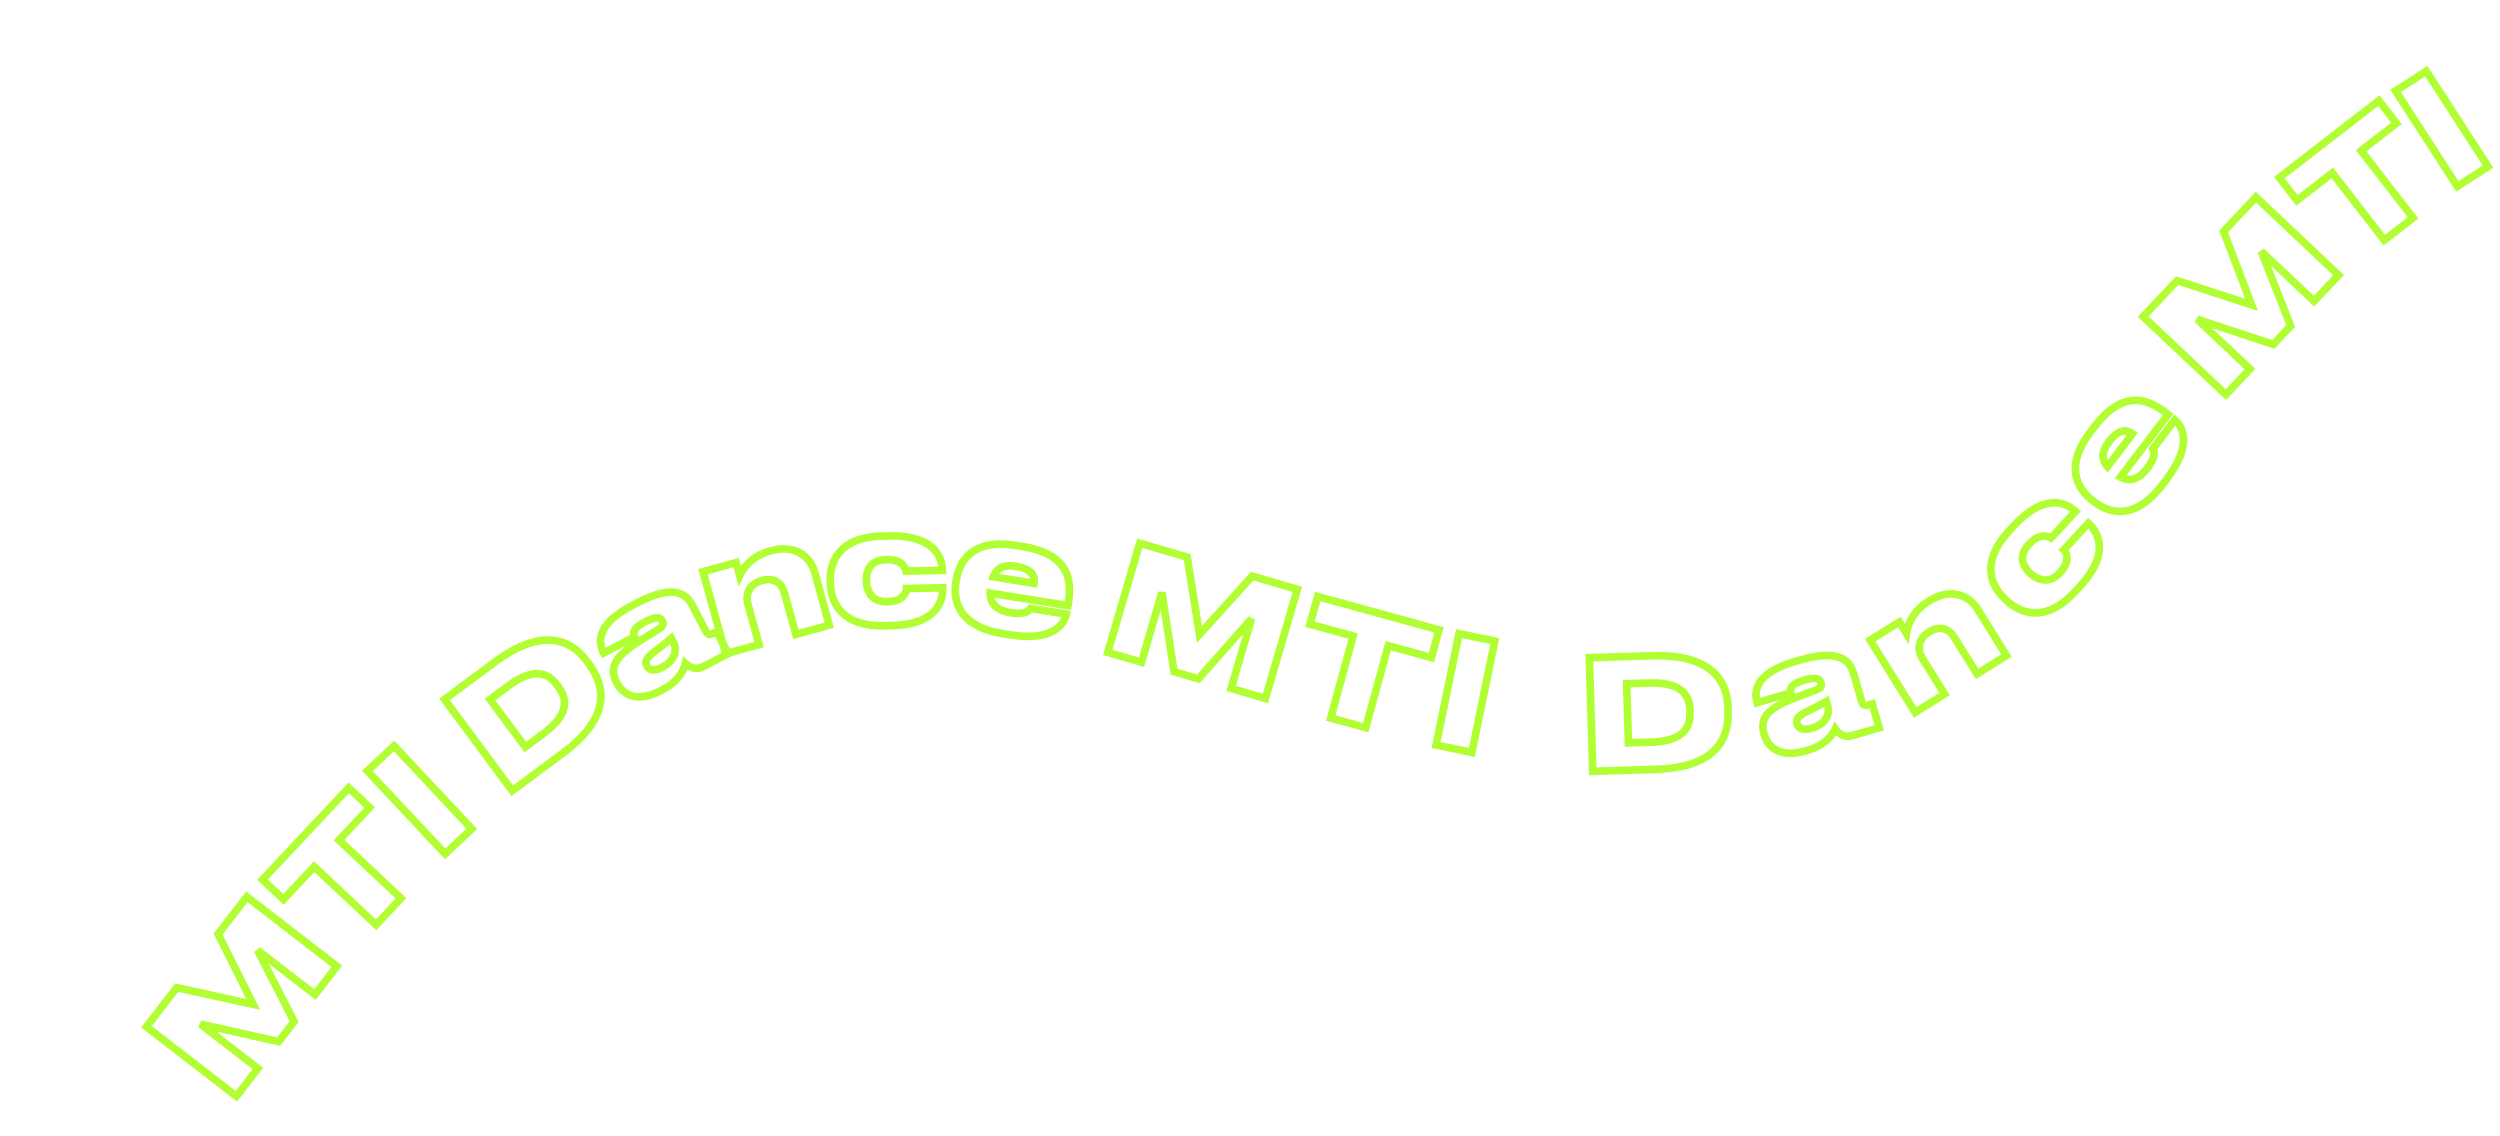 <?xml version="1.0" encoding="UTF-8"?> <svg xmlns="http://www.w3.org/2000/svg" width="1309" height="595" viewBox="0 0 1309 595" fill="none"> <path d="M123.796 574.013L122.574 575.596L124.156 576.819L125.379 575.236L123.796 574.013ZM76.688 537.634L75.105 536.411L73.883 537.994L75.466 539.216L76.688 537.634ZM92.531 517.119L92.959 515.165L91.722 514.894L90.948 515.896L92.531 517.119ZM132.555 525.892L132.127 527.846L136.211 528.741L134.345 524.999L132.555 525.892ZM114.193 489.069L112.61 487.847L111.843 488.84L112.403 489.962L114.193 489.069ZM129.253 469.568L130.475 467.985L128.893 466.762L127.67 468.345L129.253 469.568ZM176.361 505.948L177.944 507.17L179.166 505.587L177.583 504.365L176.361 505.948ZM164.919 520.764L163.696 522.347L165.279 523.569L166.502 521.986L164.919 520.764ZM134.843 497.537L136.066 495.954L133.064 498.451L134.843 497.537ZM154.015 534.883L155.598 536.106L156.374 535.1L155.794 533.97L154.015 534.883ZM145.898 545.394L145.46 547.346L146.703 547.624L147.481 546.616L145.898 545.394ZM104.967 536.224L105.404 534.272L103.744 537.807L104.967 536.224ZM135.042 559.45L136.625 560.673L137.848 559.09L136.265 557.867L135.042 559.45ZM125.018 572.43L77.911 536.051L75.466 539.216L122.574 575.596L125.018 572.43ZM78.271 538.856L94.114 518.341L90.948 515.896L75.105 536.411L78.271 538.856ZM92.103 519.072L132.127 527.846L132.983 523.938L92.959 515.165L92.103 519.072ZM134.345 524.999L115.982 488.177L112.403 489.962L130.765 526.784L134.345 524.999ZM115.775 490.292L130.836 470.79L127.67 468.345L112.61 487.847L115.775 490.292ZM128.031 471.151L175.138 507.53L177.583 504.365L130.475 467.985L128.031 471.151ZM174.778 504.725L163.336 519.541L166.502 521.986L177.944 507.17L174.778 504.725ZM166.141 519.181L136.066 495.954L133.621 499.12L163.696 522.347L166.141 519.181ZM133.064 498.451L152.235 535.797L155.794 533.97L136.622 496.624L133.064 498.451ZM152.432 533.661L144.315 544.172L147.481 546.616L155.598 536.106L152.432 533.661ZM146.335 543.442L105.404 534.272L104.53 538.176L145.46 547.346L146.335 543.442ZM103.744 537.807L133.82 561.033L136.265 557.867L106.189 534.641L103.744 537.807ZM133.459 558.228L122.213 572.791L125.379 575.236L136.625 560.673L133.459 558.228Z" fill="#B1FE32"></path> <path d="M196.93 484.229L195.561 485.688L197.02 487.056L198.388 485.598L196.93 484.229ZM164.489 453.798L165.857 452.339L164.399 450.971L163.03 452.43L164.489 453.798ZM148.452 470.894L147.084 472.352L148.543 473.721L149.911 472.262L148.452 470.894ZM137.483 460.604L136.024 459.236L134.656 460.694L136.115 462.063L137.483 460.604ZM182.583 412.526L183.951 411.068L182.492 409.699L181.124 411.158L182.583 412.526ZM193.552 422.816L195.011 424.184L196.379 422.726L194.92 421.357L193.552 422.816ZM177.515 439.912L176.057 438.543L174.688 440.002L176.147 441.37L177.515 439.912ZM209.956 470.343L211.415 471.711L212.783 470.253L211.324 468.884L209.956 470.343ZM198.298 482.771L165.857 452.339L163.121 455.257L195.561 485.688L198.298 482.771ZM163.03 452.43L146.994 469.525L149.911 472.262L165.948 455.166L163.03 452.43ZM149.821 469.435L138.851 459.145L136.115 462.063L147.084 472.352L149.821 469.435ZM138.942 461.972L184.041 413.895L181.124 411.158L136.024 459.236L138.942 461.972ZM181.214 413.985L192.184 424.275L194.92 421.357L183.951 411.068L181.214 413.985ZM192.093 421.448L176.057 438.543L178.974 441.28L195.011 424.184L192.093 421.448ZM176.147 441.37L208.588 471.802L211.324 468.884L178.884 438.453L176.147 441.37ZM208.497 468.975L195.471 482.861L198.388 485.598L211.415 471.711L208.497 468.975Z" fill="#B1FE32"></path> <path d="M206.329 390.587L207.788 389.219L206.42 387.76L204.961 389.128L206.329 390.587ZM247.04 434.007L248.408 435.466L249.867 434.098L248.499 432.639L247.04 434.007ZM233.092 447.084L231.633 448.452L233.001 449.911L234.46 448.543L233.092 447.084ZM192.381 403.665L191.013 402.206L189.554 403.574L190.922 405.033L192.381 403.665ZM204.87 391.955L245.581 435.375L248.499 432.639L207.788 389.219L204.87 391.955ZM245.672 432.548L231.724 445.625L234.46 448.543L248.408 435.466L245.672 432.548ZM234.551 445.716L193.84 402.297L190.922 405.033L231.633 448.452L234.551 445.716ZM193.749 405.124L207.697 392.046L204.961 389.128L191.013 402.206L193.749 405.124Z" fill="#B1FE32"></path> <path d="M268.209 414.012L266.602 415.203L267.794 416.81L269.4 415.618L268.209 414.012ZM232.755 366.204L231.563 364.597L229.957 365.788L231.148 367.395L232.755 366.204ZM256.595 366.252L255.403 364.646L253.797 365.837L254.988 367.444L256.595 366.252ZM275.037 391.121L273.43 392.312L274.622 393.918L276.228 392.727L275.037 391.121ZM269.815 412.821L234.361 365.012L231.148 367.395L266.602 415.203L269.815 412.821ZM233.946 367.81L260.292 348.272L257.909 345.059L231.563 364.597L233.946 367.81ZM260.292 348.272C272.851 338.959 282.425 336.483 289.569 337.295C296.682 338.103 301.821 342.225 305.419 347.076L308.632 344.693C304.605 339.264 298.569 334.292 290.021 333.32C281.502 332.352 270.926 335.407 257.909 345.059L260.292 348.272ZM305.419 347.076L306.849 349.004L310.062 346.621L308.632 344.693L305.419 347.076ZM306.849 349.004C310.595 354.056 313.438 360.274 312.416 367.426C311.393 374.58 306.43 383.178 293.428 392.82L295.81 396.033C309.283 386.042 315.145 376.602 316.376 367.992C317.607 359.38 314.13 352.107 310.062 346.621L306.849 349.004ZM293.428 392.82L267.017 412.406L269.4 415.618L295.81 396.033L293.428 392.82ZM254.988 367.444L273.43 392.312L276.643 389.929L258.201 365.061L254.988 367.444ZM276.228 392.727L285.867 385.579L283.484 382.366L273.845 389.514L276.228 392.727ZM285.867 385.579C293.667 379.794 296.977 374.45 297.504 369.524C298.028 364.616 295.718 360.72 293.728 358.037L290.515 360.42C292.337 362.877 293.886 365.73 293.526 369.098C293.168 372.447 290.849 376.904 283.484 382.366L285.867 385.579ZM293.728 358.037L293.442 357.652L290.229 360.034L290.515 360.42L293.728 358.037ZM293.442 357.652C291.51 355.046 288.488 351.8 283.669 350.949C278.847 350.098 272.806 351.74 265.042 357.498L267.425 360.711C274.762 355.27 279.688 354.308 282.974 354.888C286.263 355.469 288.492 357.692 290.229 360.034L293.442 357.652ZM265.042 357.498L255.403 364.646L257.786 367.859L267.425 360.711L265.042 357.498Z" fill="#B1FE32"></path> <path d="M351.491 334.216L353.265 333.292L352.067 330.991L350.146 332.735L351.491 334.216ZM344.357 339.915L343.154 338.317L343.148 338.321L344.357 339.915ZM358.863 347.334L360.24 345.884L357.744 343.513L356.921 346.855L358.863 347.334ZM334.628 335.781L333.57 334.083L333.562 334.088L334.628 335.781ZM345.183 329.202L346.241 330.9L346.257 330.89L346.273 330.879L345.183 329.202ZM332.264 333.494L333.188 335.268L334.962 334.344L334.038 332.57L332.264 333.494ZM316.086 341.918L314.312 342.841L315.236 344.615L317.01 343.691L316.086 341.918ZM375.264 330.676L377.038 329.753L376.114 327.979L374.34 328.902L375.264 330.676ZM381.286 342.242L382.21 344.016L383.984 343.093L383.06 341.319L381.286 342.242ZM347.69 351.167C355.82 346.934 356.702 339.892 354.558 335.775L351.01 337.623C352.044 339.609 352.189 344.315 345.843 347.619L347.69 351.167ZM354.558 335.775L353.265 333.292L349.717 335.139L351.01 337.623L354.558 335.775ZM350.146 332.735C349.055 333.727 346.256 335.982 343.154 338.317L345.559 341.513C348.678 339.165 351.6 336.818 352.836 335.696L350.146 332.735ZM343.148 338.321C340.334 340.456 338.315 342.183 337.228 343.816C336.65 344.685 336.262 345.629 336.212 346.672C336.162 347.715 336.459 348.651 336.892 349.484L340.44 347.636C340.227 347.228 340.201 347.001 340.207 346.864C340.214 346.729 340.263 346.475 340.558 346.033C341.216 345.043 342.69 343.689 345.565 341.508L343.148 338.321ZM336.892 349.484L336.966 349.626L340.514 347.778L340.44 347.636L336.892 349.484ZM336.966 349.626C337.821 351.268 339.308 352.421 341.326 352.687C343.226 352.936 345.376 352.372 347.69 351.167L345.843 347.619C343.9 348.631 342.61 348.821 341.847 348.721C341.202 348.636 340.804 348.336 340.514 347.778L336.966 349.626ZM356.921 346.855C356.379 349.054 354.648 354.85 345.787 359.464L347.634 363.012C357.79 357.724 360.072 350.787 360.805 347.812L356.921 346.855ZM345.787 359.464L344.581 360.092L346.428 363.64L347.634 363.012L345.787 359.464ZM344.581 360.092C339.368 362.806 335.148 363.316 331.949 362.545C328.786 361.782 326.338 359.701 324.736 356.625L321.189 358.472C323.245 362.422 326.568 365.362 331.012 366.433C335.42 367.496 340.642 366.652 346.428 363.64L344.581 360.092ZM324.736 356.625L324.589 356.341L321.041 358.189L321.189 358.472L324.736 356.625ZM324.589 356.341C322.938 353.172 322.741 350.588 324.134 347.877C325.64 344.945 329.133 341.604 335.693 337.473L333.562 334.088C326.877 338.297 322.598 342.115 320.576 346.049C318.441 350.203 318.959 354.191 321.041 358.189L324.589 356.341ZM335.686 337.478L346.241 330.9L344.125 327.505L333.57 334.083L335.686 337.478ZM346.273 330.879C347.408 330.141 348.446 329.254 348.938 328.058C349.495 326.704 349.176 325.438 348.647 324.422L345.099 326.27C345.211 326.485 345.227 326.585 345.229 326.599C345.229 326.603 345.228 326.592 345.231 326.571C345.232 326.561 345.234 326.553 345.235 326.546C345.237 326.539 345.239 326.536 345.238 326.536C345.238 326.538 345.199 326.631 345.017 326.813C344.833 326.997 344.542 327.233 344.092 327.526L346.273 330.879ZM348.647 324.422L348.61 324.351L345.062 326.199L345.099 326.27L348.647 324.422ZM348.61 324.351C348.318 323.791 347.889 323.111 347.202 322.55C346.483 321.964 345.595 321.602 344.54 321.511C342.58 321.343 340.077 322.12 336.722 323.867L338.569 327.415C341.813 325.725 343.444 325.432 344.198 325.497C344.501 325.523 344.615 325.602 344.675 325.651C344.766 325.725 344.892 325.872 345.062 326.199L348.61 324.351ZM336.722 323.867L336.509 323.977L338.357 327.525L338.569 327.415L336.722 323.867ZM336.509 323.977C333.03 325.789 331.08 327.672 330.264 329.639C329.4 331.719 329.982 333.441 330.49 334.417L334.038 332.57C333.845 332.198 333.711 331.767 333.958 331.172C334.252 330.464 335.237 329.15 338.357 327.525L336.509 323.977ZM331.341 331.72L315.162 340.144L317.01 343.691L333.188 335.268L331.341 331.72ZM317.86 340.994L317.823 340.923L314.275 342.77L314.312 342.841L317.86 340.994ZM317.823 340.923C316.751 338.863 315.732 335.877 317.041 332.27C318.375 328.592 322.294 323.803 332.27 318.608L330.423 315.06C320.035 320.47 315.104 325.88 313.281 330.905C311.432 336 312.946 340.218 314.275 342.77L317.823 340.923ZM332.27 318.608L334.541 317.426L332.694 313.878L330.423 315.06L332.27 318.608ZM334.541 317.426C344.722 312.125 350.737 311.459 354.372 312.388C357.878 313.284 359.67 315.798 361.073 318.493L364.621 316.646C363.068 313.664 360.569 309.843 355.362 308.512C350.284 307.214 343.161 308.428 332.694 313.878L334.541 317.426ZM361.073 318.493L367.65 331.123L371.197 329.276L364.621 316.646L361.073 318.493ZM367.65 331.123C368.127 332.041 368.85 333.32 370.167 333.898C371.637 334.543 373.114 334.051 374.343 333.411L372.495 329.863C372.042 330.099 371.786 330.174 371.668 330.194C371.586 330.208 371.656 330.183 371.774 330.235C371.868 330.276 371.849 330.305 371.725 330.15C371.595 329.986 371.428 329.718 371.197 329.276L367.65 331.123ZM374.343 333.411L376.187 332.45L374.34 328.902L372.495 329.863L374.343 333.411ZM373.49 331.6L379.512 343.166L383.06 341.319L377.038 329.753L373.49 331.6ZM380.362 340.468L367.306 347.267L369.154 350.815L382.21 344.016L380.362 340.468ZM367.306 347.267C364.385 348.788 361.948 347.505 360.24 345.884L357.486 348.784C359.704 350.891 363.986 353.505 369.154 350.815L367.306 347.267Z" fill="#B1FE32"></path> <path d="M379.943 342.328L378.015 342.861L378.547 344.789L380.475 344.256L379.943 342.328ZM368.077 299.377L367.545 297.449L365.617 297.982L366.149 299.91L368.077 299.377ZM385.427 294.584L387.355 294.052L386.823 292.124L384.895 292.656L385.427 294.584ZM387.302 301.37L385.374 301.903L386.831 307.177L389.119 302.206L387.302 301.37ZM434.229 327.332L434.762 329.259L436.69 328.727L436.157 326.799L434.229 327.332ZM416.725 332.167L414.797 332.7L415.33 334.628L417.257 334.095L416.725 332.167ZM397.447 337.493L397.98 339.421L399.907 338.888L399.375 336.96L397.447 337.493ZM381.87 341.796L370.005 298.845L366.149 299.91L378.015 342.861L381.87 341.796ZM368.61 301.305L385.96 296.512L384.895 292.656L367.545 297.449L368.61 301.305ZM383.5 295.117L385.374 301.903L389.23 300.837L387.355 294.052L383.5 295.117ZM389.119 302.206C390.375 299.476 394.218 293.069 403.552 290.49L402.486 286.635C391.617 289.637 387.029 297.179 385.485 300.534L389.119 302.206ZM403.552 290.49L404.323 290.277L403.258 286.422L402.486 286.635L403.552 290.49ZM404.323 290.277C410.2 288.654 414.775 289.458 418.083 291.397C421.422 293.354 423.658 296.576 424.633 300.104L428.488 299.039C427.269 294.624 424.442 290.488 420.106 287.946C415.74 285.387 410.027 284.552 403.258 286.422L404.323 290.277ZM424.633 300.104L432.301 327.864L436.157 326.799L428.488 299.039L424.633 300.104ZM433.697 325.404L416.192 330.239L417.257 334.095L434.762 329.259L433.697 325.404ZM418.653 331.635L412.603 309.735L408.747 310.8L414.797 332.7L418.653 331.635ZM412.603 309.735C411.86 307.045 410.353 304.517 407.859 302.967C405.328 301.395 402.087 301.02 398.285 302.071L399.35 305.926C402.334 305.102 404.372 305.51 405.748 306.365C407.161 307.243 408.191 308.786 408.747 310.8L412.603 309.735ZM398.285 302.071C394.554 303.101 391.905 305.194 390.443 307.933C388.995 310.646 388.823 313.786 389.64 316.742L393.495 315.677C392.906 313.545 393.082 311.484 393.972 309.816C394.848 308.174 396.526 306.706 399.35 305.926L398.285 302.071ZM389.64 316.742L395.519 338.025L399.375 336.96L393.495 315.677L389.64 316.742ZM396.914 335.565L379.41 340.401L380.475 344.256L397.98 339.421L396.914 335.565Z" fill="#B1FE32"></path> <path d="M474.68 308.175L474.635 306.176L472.636 306.221L472.681 308.22L474.68 308.175ZM493.635 307.748L495.635 307.703L495.59 305.703L493.59 305.749L493.635 307.748ZM493.43 298.63L493.475 300.63L495.474 300.585L495.429 298.585L493.43 298.63ZM474.475 299.057L472.518 299.47L472.86 301.094L474.52 301.057L474.475 299.057ZM474.725 310.175L493.68 309.748L493.59 305.749L474.635 306.176L474.725 310.175ZM491.636 307.793C491.705 310.844 491.018 315.082 487.767 318.616C484.534 322.132 478.447 325.295 466.99 325.553L467.08 329.552C479.216 329.278 486.505 325.898 490.712 321.324C494.901 316.768 495.718 311.37 495.635 307.703L491.636 307.793ZM466.99 325.553L463.071 325.641L463.161 329.64L467.08 329.552L466.99 325.553ZM463.071 325.641C451.569 325.9 445.163 322.605 441.569 318.568C437.921 314.468 436.855 309.252 436.761 305.109L432.762 305.199C432.867 309.853 434.061 316.149 438.581 321.227C443.157 326.368 450.829 329.918 463.161 329.64L463.071 325.641ZM436.761 305.109L436.736 303.989L432.737 304.079L432.762 305.199L436.761 305.109ZM436.736 303.989C436.644 299.897 437.491 294.741 440.946 290.571C444.353 286.458 450.591 282.951 462.023 282.694L461.933 278.695C449.691 278.971 442.21 282.775 437.866 288.019C433.569 293.205 432.633 299.453 432.737 304.079L436.736 303.989ZM462.023 282.694L465.462 282.616L465.372 278.617L461.933 278.695L462.023 282.694ZM465.462 282.616C477.303 282.349 483.674 285.204 487.106 288.484C490.541 291.768 491.366 295.799 491.429 298.595L495.428 298.505C495.35 295.063 494.327 289.854 489.87 285.593C485.409 281.329 477.845 278.336 465.372 278.617L465.462 282.616ZM491.429 298.595L491.43 298.675L495.429 298.585L495.428 298.505L491.429 298.595ZM493.385 296.631L474.43 297.058L474.52 301.057L493.475 300.63L493.385 296.631ZM476.432 298.645C476.249 297.778 475.659 295.793 473.806 294.047C471.909 292.259 468.922 290.94 464.372 291.043L464.462 295.042C468.149 294.959 470.057 296.011 471.062 296.958C472.112 297.947 472.432 299.063 472.518 299.47L476.432 298.645ZM464.372 291.043L463.652 291.059L463.742 295.058L464.462 295.042L464.372 291.043ZM463.652 291.059C459.1 291.162 455.925 292.842 453.974 295.499C452.093 298.061 451.558 301.251 451.621 304.054L455.62 303.963C455.568 301.648 456.033 299.453 457.198 297.866C458.295 296.373 460.216 295.138 463.742 295.058L463.652 291.059ZM451.621 304.054L451.623 304.134L455.622 304.043L455.62 303.963L451.621 304.054ZM451.623 304.134C451.688 307.005 452.44 310.263 454.462 312.825C456.555 315.476 459.831 317.152 464.397 317.049L464.307 313.05C460.876 313.127 458.845 311.922 457.602 310.347C456.289 308.683 455.675 306.37 455.622 304.043L451.623 304.134ZM464.397 317.049L465.117 317.033L465.027 313.034L464.307 313.05L464.397 317.049ZM465.117 317.033C469.743 316.929 472.709 315.351 474.499 313.345C476.211 311.425 476.705 309.262 476.68 308.13L472.681 308.22C472.681 308.213 472.681 308.298 472.65 308.469C472.62 308.63 472.567 308.839 472.481 309.078C472.307 309.557 472.008 310.129 471.514 310.682C470.571 311.739 468.719 312.951 465.027 313.034L465.117 317.033Z" fill="#B1FE32"></path> <path d="M520.098 302.015L518.223 301.318L517.374 303.605L519.783 303.99L520.098 302.015ZM541.428 305.42L541.113 307.395L543.088 307.711L543.403 305.736L541.428 305.42ZM539.571 318.572L539.886 316.597L538.666 316.402L537.946 317.407L539.571 318.572ZM558.294 321.562L560.241 322.017L560.73 319.925L558.609 319.587L558.294 321.562ZM559.171 317.084L558.856 319.059L560.831 319.374L561.146 317.399L559.171 317.084ZM518.486 310.588L518.802 308.613L516.445 308.237L516.487 310.623L518.486 310.588ZM532.305 294.566C528.481 293.956 525.411 294.237 523.005 295.499C520.555 296.785 519.115 298.917 518.223 301.318L521.973 302.711C522.644 300.906 523.555 299.728 524.864 299.041C526.216 298.332 528.31 297.979 531.675 298.516L532.305 294.566ZM519.783 303.99L541.113 307.395L541.743 303.446L520.413 300.04L519.783 303.99ZM543.403 305.736C543.725 303.72 543.549 301.209 541.746 298.998C539.981 296.835 536.936 295.306 532.305 294.566L531.675 298.516C535.812 299.177 537.751 300.429 538.646 301.526C539.502 302.575 539.661 303.803 539.453 305.105L543.403 305.736ZM539.256 320.547L557.979 323.537L558.609 319.587L539.886 316.597L539.256 320.547ZM556.346 321.106C555.914 322.957 554.707 326.068 551.003 328.338C547.26 330.633 540.637 332.272 528.933 330.403L528.302 334.353C540.535 336.306 548.239 334.724 553.094 331.748C557.988 328.748 559.652 324.539 560.241 322.017L556.346 321.106ZM528.933 330.403L525.694 329.886L525.063 333.836L528.302 334.353L528.933 330.403ZM525.694 329.886C514.463 328.093 508.423 324.049 505.31 319.594C502.184 315.119 501.752 309.859 502.508 305.12L498.558 304.49C497.701 309.863 498.118 316.283 502.031 321.884C505.958 327.505 513.147 331.933 525.063 333.836L525.694 329.886ZM502.508 305.12L502.685 304.014L498.735 303.384L498.558 304.49L502.508 305.12ZM502.685 304.014C503.445 299.255 505.446 294.374 509.667 291.075C513.855 287.802 520.586 285.809 531.402 287.536L532.033 283.586C520.493 281.744 512.527 283.764 507.204 287.924C501.914 292.058 499.59 298.032 498.735 303.384L502.685 304.014ZM531.402 287.536L534.878 288.091L535.509 284.141L532.033 283.586L531.402 287.536ZM534.878 288.091C546.569 289.958 552.475 294.011 555.358 298.652C558.278 303.353 558.413 309.146 557.448 315.189L561.398 315.819C562.414 309.459 562.442 302.476 558.756 296.541C555.033 290.548 547.834 286.109 535.509 284.141L534.878 288.091ZM557.448 315.189L557.196 316.769L561.146 317.399L561.398 315.819L557.448 315.189ZM559.486 315.109L518.802 308.613L518.171 312.563L558.856 319.059L559.486 315.109ZM516.487 310.623C516.536 313.462 517.265 316.235 519.387 318.476C521.476 320.681 524.668 322.107 529.091 322.813L529.722 318.863C525.772 318.232 523.547 317.051 522.291 315.725C521.068 314.434 520.524 312.751 520.486 310.553L516.487 310.623ZM529.091 322.813C533.343 323.492 536.173 323.135 538.11 322.295C540.128 321.421 540.927 320.114 541.197 319.738L537.946 317.407C537.694 317.758 537.44 318.226 536.52 318.625C535.52 319.058 533.529 319.471 529.722 318.863L529.091 322.813Z" fill="#B1FE32"></path> <path d="M580.045 341.573L578.126 341.011L577.564 342.931L579.484 343.492L580.045 341.573ZM596.749 284.444L597.31 282.525L595.39 281.963L594.829 283.883L596.749 284.444ZM621.627 291.718L623.602 291.405L623.404 290.154L622.188 289.799L621.627 291.718ZM628.048 332.187L626.073 332.5L626.728 336.629L629.532 333.528L628.048 332.187ZM655.643 301.664L656.204 299.745L655 299.393L654.159 300.323L655.643 301.664ZM679.293 308.579L681.212 309.14L681.774 307.221L679.854 306.659L679.293 308.579ZM662.589 365.707L662.028 367.627L663.948 368.188L664.509 366.269L662.589 365.707ZM644.622 360.454L642.702 359.892L642.141 361.812L644.06 362.373L644.622 360.454ZM655.286 323.981L657.205 324.542L653.787 322.657L655.286 323.981ZM627.499 355.447L626.937 357.367L628.157 357.723L628.998 356.771L627.499 355.447ZM614.752 351.72L612.775 352.025L612.969 353.283L614.191 353.64L614.752 351.72ZM608.37 310.263L610.347 309.959L606.45 309.702L608.37 310.263ZM597.706 346.736L597.145 348.656L599.064 349.217L599.626 347.298L597.706 346.736ZM581.965 342.134L598.668 285.006L594.829 283.883L578.126 341.011L581.965 342.134ZM596.188 286.364L621.066 293.638L622.188 289.799L597.31 282.525L596.188 286.364ZM619.652 292.032L626.073 332.5L630.024 331.873L623.602 291.405L619.652 292.032ZM629.532 333.528L657.127 303.005L654.159 300.323L626.565 330.845L629.532 333.528ZM655.082 303.584L678.732 310.499L679.854 306.659L656.204 299.745L655.082 303.584ZM677.373 308.018L660.67 365.146L664.509 366.269L681.212 309.14L677.373 308.018ZM663.151 363.788L645.183 358.534L644.06 362.373L662.028 367.627L663.151 363.788ZM646.541 361.015L657.205 324.542L653.366 323.42L642.702 359.892L646.541 361.015ZM653.787 322.657L625.999 354.123L628.998 356.771L656.785 325.305L653.787 322.657ZM628.06 353.528L615.313 349.801L614.191 353.64L626.937 357.367L628.06 353.528ZM616.729 351.416L610.347 309.959L606.393 310.568L612.775 352.025L616.729 351.416ZM606.45 309.702L595.786 346.175L599.626 347.298L610.29 310.825L606.45 309.702ZM598.267 344.817L580.607 339.653L579.484 343.492L597.145 348.656L598.267 344.817Z" fill="#B1FE32"></path> <path d="M696.744 375.943L694.816 375.413L694.286 377.341L696.214 377.871L696.744 375.943ZM708.531 333.053L710.46 333.583L710.99 331.654L709.061 331.124L708.531 333.053ZM685.929 326.841L684.001 326.311L683.471 328.24L685.399 328.77L685.929 326.841ZM689.915 312.339L690.445 310.41L688.516 309.88L687.986 311.809L689.915 312.339ZM753.478 329.807L755.407 330.337L755.936 328.409L754.008 327.879L753.478 329.807ZM749.493 344.31L748.963 346.238L750.891 346.768L751.421 344.84L749.493 344.31ZM726.89 338.098L727.42 336.17L725.492 335.64L724.962 337.568L726.89 338.098ZM715.104 380.988L714.574 382.917L716.502 383.447L717.032 381.518L715.104 380.988ZM698.673 376.473L710.46 333.583L706.603 332.523L694.816 375.413L698.673 376.473ZM709.061 331.124L686.459 324.913L685.399 328.77L708.001 334.981L709.061 331.124ZM687.858 327.371L691.843 312.869L687.986 311.809L684.001 326.311L687.858 327.371ZM689.385 314.267L752.948 331.736L754.008 327.879L690.445 310.41L689.385 314.267ZM751.55 329.277L747.564 343.78L751.421 344.84L755.407 330.337L751.55 329.277ZM750.023 342.381L727.42 336.17L726.361 340.027L748.963 346.238L750.023 342.381ZM724.962 337.568L713.175 380.458L717.032 381.518L728.819 338.628L724.962 337.568ZM715.634 379.06L697.274 374.014L696.214 377.871L714.574 382.917L715.634 379.06Z" fill="#B1FE32"></path> <path d="M782.671 335.671L784.63 336.075L785.033 334.116L783.074 333.712L782.671 335.671ZM770.667 393.968L770.264 395.927L772.223 396.331L772.626 394.372L770.667 393.968ZM751.94 390.112L749.981 389.709L749.578 391.668L751.537 392.071L751.94 390.112ZM763.944 331.815L764.347 329.857L762.388 329.453L761.985 331.412L763.944 331.815ZM780.712 335.268L768.708 393.565L772.626 394.372L784.63 336.075L780.712 335.268ZM771.071 392.01L752.344 388.154L751.537 392.071L770.264 395.927L771.071 392.01ZM753.899 390.516L765.903 332.219L761.985 331.412L749.981 389.709L753.899 390.516ZM763.54 333.774L782.268 337.63L783.074 333.712L764.347 329.857L763.54 333.774Z" fill="#B1FE32"></path> <path d="M833.995 403.862L831.996 403.924L832.058 405.923L834.057 405.861L833.995 403.862ZM832.155 344.371L832.093 342.372L830.094 342.434L830.156 344.433L832.155 344.371ZM851.706 358.013L851.644 356.014L849.645 356.076L849.707 358.075L851.706 358.013ZM852.663 388.958L850.664 389.02L850.726 391.019L852.725 390.957L852.663 388.958ZM835.994 403.801L834.154 344.309L830.156 344.433L831.996 403.924L835.994 403.801ZM832.217 346.37L865.001 345.356L864.878 341.358L832.093 342.372L832.217 346.37ZM865.001 345.356C880.629 344.872 889.905 348.301 895.308 353.044C900.689 357.767 902.558 364.083 902.745 370.121L906.743 369.997C906.534 363.24 904.413 355.714 897.947 350.038C891.503 344.382 881.075 340.857 864.878 341.358L865.001 345.356ZM902.745 370.121L902.819 372.519L906.817 372.396L906.743 369.997L902.745 370.121ZM902.819 372.519C903.014 378.806 901.801 385.535 896.881 390.825C891.959 396.117 882.978 400.346 866.798 400.847L866.921 404.845C883.686 404.326 893.887 399.918 899.81 393.549C905.734 387.179 907.028 379.223 906.817 372.396L902.819 372.519ZM866.798 400.847L833.934 401.863L834.057 405.861L866.921 404.845L866.798 400.847ZM849.707 358.075L850.664 389.02L854.663 388.896L853.705 357.951L849.707 358.075ZM852.725 390.957L864.72 390.586L864.596 386.588L852.602 386.959L852.725 390.957ZM864.72 390.586C874.426 390.286 880.194 387.785 883.437 384.04C886.668 380.309 886.993 375.791 886.89 372.452L882.891 372.576C882.986 375.634 882.63 378.861 880.413 381.421C878.208 383.967 873.76 386.305 864.596 386.588L864.72 390.586ZM886.89 372.452L886.875 371.972L882.877 372.096L882.891 372.576L886.89 372.452ZM886.875 371.972C886.774 368.73 886.145 364.34 882.673 360.892C879.198 357.441 873.3 355.344 863.639 355.643L863.762 359.641C872.892 359.358 877.486 361.379 879.854 363.73C882.224 366.084 882.786 369.181 882.877 372.096L886.875 371.972ZM863.639 355.643L851.644 356.014L851.768 360.012L863.762 359.641L863.639 355.643Z" fill="#B1FE32"></path> <path d="M956.304 367.323L958.225 366.767L957.504 364.275L955.278 365.607L956.304 367.323ZM948.188 371.506L947.323 369.702L947.316 369.706L948.188 371.506ZM960.949 381.636L962.585 380.486L960.605 377.67L959.139 380.785L960.949 381.636ZM939.463 365.537L938.76 363.665L938.752 363.668L939.463 365.537ZM951.107 361.166L951.81 363.038L951.828 363.032L951.845 363.025L951.107 361.166ZM937.596 362.829L938.153 364.751L940.074 364.194L939.517 362.273L937.596 362.829ZM920.076 367.903L918.155 368.459L918.711 370.38L920.632 369.824L920.076 367.903ZM980.309 368.534L982.23 367.978L981.673 366.057L979.752 366.613L980.309 368.534ZM983.936 381.06L984.492 382.981L986.413 382.425L985.857 380.504L983.936 381.06ZM949.24 383.194C958.044 380.645 960.295 373.914 959.004 369.456L955.162 370.569C955.785 372.72 955 377.362 948.128 379.352L949.24 383.194ZM959.004 369.456L958.225 366.767L954.383 367.88L955.162 370.569L959.004 369.456ZM955.278 365.607C954.012 366.364 950.824 368.024 947.323 369.702L949.052 373.309C952.572 371.622 955.899 369.896 957.331 369.039L955.278 365.607ZM947.316 369.706C944.137 371.244 941.818 372.54 940.43 373.927C939.692 374.665 939.126 375.514 938.872 376.528C938.617 377.54 938.724 378.516 938.985 379.418L942.827 378.305C942.699 377.863 942.718 377.635 942.751 377.502C942.784 377.371 942.882 377.132 943.258 376.756C944.099 375.916 945.81 374.878 949.059 373.306L947.316 369.706ZM938.985 379.418L939.03 379.571L942.872 378.459L942.827 378.305L938.985 379.418ZM939.03 379.571C939.545 381.35 940.775 382.774 942.701 383.431C944.515 384.05 946.734 383.92 949.24 383.194L948.128 379.352C946.023 379.962 944.721 379.894 943.993 379.645C943.378 379.435 943.047 379.063 942.872 378.459L939.03 379.571ZM959.139 380.785C958.175 382.834 955.337 388.175 945.74 390.954L946.853 394.796C957.851 391.612 961.454 385.26 962.758 382.488L959.139 380.785ZM945.74 390.954L944.434 391.332L945.547 395.175L946.853 394.796L945.74 390.954ZM944.434 391.332C938.789 392.967 934.551 392.636 931.567 391.25C928.616 389.879 926.625 387.356 925.661 384.026L921.819 385.138C923.057 389.415 925.736 392.952 929.882 394.878C933.995 396.788 939.281 396.989 945.547 395.175L944.434 391.332ZM925.661 384.026L925.572 383.718L921.73 384.831L921.819 385.138L925.661 384.026ZM925.572 383.718C924.578 380.286 924.893 377.714 926.793 375.33C928.847 372.753 932.929 370.164 940.175 367.406L938.752 363.668C931.369 366.478 926.421 369.378 923.664 372.837C920.753 376.49 920.476 380.502 921.73 384.831L925.572 383.718ZM940.166 367.41L951.81 363.038L950.404 359.294L938.76 363.665L940.166 367.41ZM951.845 363.025C953.104 362.524 954.296 361.859 955.014 360.783C955.826 359.566 955.763 358.262 955.444 357.162L951.602 358.274C951.669 358.507 951.666 358.608 951.665 358.623C951.664 358.627 951.665 358.615 951.672 358.595C951.675 358.586 951.678 358.578 951.682 358.572C951.685 358.565 951.687 358.562 951.686 358.563C951.685 358.565 951.629 358.648 951.415 358.791C951.198 358.935 950.866 359.109 950.368 359.307L951.845 363.025ZM955.444 357.162L955.422 357.085L951.58 358.197L951.602 358.274L955.444 357.162ZM955.422 357.085C955.246 356.478 954.96 355.726 954.396 355.042C953.806 354.325 953.007 353.795 951.991 353.499C950.102 352.948 947.496 353.217 943.862 354.269L944.975 358.111C948.488 357.094 950.144 357.127 950.871 357.339C951.163 357.424 951.259 357.525 951.308 357.584C951.383 357.675 951.477 357.843 951.58 358.197L955.422 357.085ZM943.862 354.269L943.632 354.336L944.744 358.178L944.975 358.111L943.862 354.269ZM943.632 354.336C939.864 355.426 937.581 356.889 936.394 358.656C935.138 360.525 935.369 362.329 935.675 363.386L939.517 362.273C939.401 361.87 939.355 361.422 939.714 360.887C940.141 360.25 941.366 359.156 944.744 358.178L943.632 354.336ZM937.04 360.908L919.52 365.982L920.632 369.824L938.153 364.751L937.04 360.908ZM921.997 367.347L921.975 367.27L918.133 368.382L918.155 368.459L921.997 367.347ZM921.975 367.27C921.329 365.039 920.918 361.911 922.912 358.632C924.944 355.289 929.729 351.365 940.533 348.237L939.421 344.395C928.17 347.652 922.271 351.986 919.494 356.554C916.678 361.184 917.332 365.618 918.133 368.382L921.975 367.27ZM940.533 348.237L942.992 347.525L941.88 343.683L939.421 344.395L940.533 348.237ZM942.992 347.525C954.018 344.332 960.046 344.863 963.427 346.49C966.688 348.059 967.949 350.877 968.795 353.795L972.637 352.683C971.702 349.454 970.004 345.216 965.161 342.886C960.437 340.613 953.215 340.4 941.88 343.683L942.992 347.525ZM968.795 353.795L972.755 367.473L976.598 366.361L972.637 352.683L968.795 353.795ZM972.755 367.473C973.043 368.467 973.5 369.863 974.677 370.689C975.991 371.611 977.536 371.419 978.867 371.034L977.754 367.192C977.263 367.334 976.998 367.357 976.879 367.353C976.795 367.351 976.868 367.34 976.974 367.414C977.058 367.473 977.033 367.498 976.943 367.321C976.848 367.135 976.736 366.839 976.598 366.361L972.755 367.473ZM978.867 371.034L980.865 370.455L979.752 366.613L977.754 367.192L978.867 371.034ZM978.387 369.091L982.014 381.616L985.857 380.504L982.23 367.978L978.387 369.091ZM983.379 379.139L969.24 383.233L970.353 387.075L984.492 382.981L983.379 379.139ZM969.24 383.233C966.076 384.149 963.939 382.412 962.585 380.486L959.313 382.787C961.073 385.289 964.757 388.696 970.353 387.075L969.24 383.233Z" fill="#B1FE32"></path> <path d="M1002.78 373.021L1001.08 374.078L1002.14 375.776L1003.84 374.719L1002.78 373.021ZM979.223 335.197L978.166 333.499L976.468 334.557L977.526 336.254L979.223 335.197ZM994.502 325.681L996.2 324.624L995.143 322.926L993.445 323.984L994.502 325.681ZM998.224 331.657L996.526 332.714L999.419 337.359L1000.2 331.944L998.224 331.657ZM1050.59 343.247L1051.64 344.945L1053.34 343.888L1052.28 342.19L1050.59 343.247ZM1035.17 352.848L1033.47 353.905L1034.53 355.603L1036.23 354.545L1035.17 352.848ZM1018.2 363.421L1019.25 365.118L1020.95 364.061L1019.89 362.363L1018.2 363.421ZM1004.48 371.964L980.921 334.14L977.526 336.254L1001.08 374.078L1004.48 371.964ZM980.281 336.895L995.56 327.379L993.445 323.984L978.166 333.499L980.281 336.895ZM992.805 326.739L996.526 332.714L999.922 330.6L996.2 324.624L992.805 326.739ZM1000.2 331.944C1000.63 328.969 1002.5 321.735 1010.72 316.616L1008.61 313.221C999.035 319.183 996.774 327.715 996.245 331.37L1000.2 331.944ZM1010.72 316.616L1011.4 316.193L1009.29 312.798L1008.61 313.221L1010.72 316.616ZM1011.4 316.193C1016.58 312.97 1021.19 312.444 1024.91 313.366C1028.67 314.296 1031.73 316.751 1033.66 319.858L1037.06 317.743C1034.64 313.856 1030.75 310.691 1025.88 309.483C1020.96 308.267 1015.25 309.085 1009.29 312.798L1011.4 316.193ZM1033.66 319.858L1048.89 344.305L1052.28 342.19L1037.06 317.743L1033.66 319.858ZM1049.53 341.55L1034.11 351.15L1036.23 354.545L1051.64 344.945L1049.53 341.55ZM1036.87 351.79L1024.86 332.505L1021.46 334.619L1033.47 353.905L1036.87 351.79ZM1024.86 332.505C1023.38 330.136 1021.22 328.138 1018.39 327.36C1015.52 326.57 1012.3 327.13 1008.96 329.215L1011.07 332.61C1013.7 330.974 1015.77 330.787 1017.33 331.217C1018.93 331.658 1020.36 332.846 1021.46 334.619L1024.86 332.505ZM1008.96 329.215C1005.67 331.261 1003.72 334.02 1003.1 337.06C1002.48 340.072 1003.2 343.132 1004.82 345.736L1008.22 343.621C1007.05 341.743 1006.63 339.718 1007.02 337.866C1007.39 336.042 1008.58 334.159 1011.07 332.61L1008.96 329.215ZM1004.82 345.736L1016.5 364.478L1019.89 362.363L1008.22 343.621L1004.82 345.736ZM1017.14 361.723L1001.72 371.323L1003.84 374.719L1019.25 365.118L1017.14 361.723Z" fill="#B1FE32"></path> <path d="M1080.61 287.877L1079.15 286.52L1077.79 287.99L1079.26 289.346L1080.61 287.877ZM1093.48 273.947L1094.83 272.478L1093.36 271.121L1092.01 272.591L1093.48 273.947ZM1086.78 267.76L1088.25 269.117L1089.6 267.648L1088.13 266.291L1086.78 267.76ZM1073.91 281.69L1072.85 283.384L1074.26 284.266L1075.38 283.047L1073.91 281.69ZM1082.08 289.234L1094.95 275.304L1092.01 272.591L1079.15 286.52L1082.08 289.234ZM1092.12 275.417C1094.36 277.487 1096.93 280.926 1097.22 285.719C1097.5 290.487 1095.54 297.062 1087.77 305.482L1090.71 308.196C1098.94 299.277 1101.58 291.686 1101.21 285.483C1100.84 279.304 1097.53 274.966 1094.83 272.478L1092.12 275.417ZM1087.77 305.482L1085.11 308.362L1088.05 311.076L1090.71 308.196L1087.77 305.482ZM1085.11 308.362C1077.31 316.814 1070.48 319.132 1065.08 318.912C1059.6 318.688 1055.11 315.83 1052.06 313.018L1049.35 315.957C1052.77 319.116 1058.13 322.631 1064.92 322.908C1071.8 323.189 1079.68 320.138 1088.05 311.076L1085.11 308.362ZM1052.06 313.018L1051.24 312.258L1048.53 315.197L1049.35 315.957L1052.06 313.018ZM1051.24 312.258C1048.23 309.482 1045.11 305.29 1044.52 299.908C1043.92 294.6 1045.74 287.677 1053.49 279.276L1050.56 276.563C1042.25 285.559 1039.79 293.583 1040.54 300.35C1041.29 307.044 1045.13 312.058 1048.53 315.197L1051.24 312.258ZM1053.49 279.276L1055.83 276.749L1052.89 274.035L1050.56 276.563L1053.49 279.276ZM1055.83 276.749C1063.86 268.048 1070.34 265.449 1075.09 265.26C1079.83 265.071 1083.31 267.278 1085.36 269.175L1088.08 266.237C1085.55 263.901 1081.09 261.018 1074.93 261.263C1068.76 261.508 1061.35 264.869 1052.89 274.035L1055.83 276.749ZM1085.36 269.175L1085.42 269.23L1088.13 266.291L1088.08 266.237L1085.36 269.175ZM1085.31 266.404L1072.45 280.333L1075.38 283.047L1088.25 269.117L1085.31 266.404ZM1074.98 279.996C1074.23 279.525 1072.39 278.571 1069.85 278.69C1067.24 278.812 1064.22 280.044 1061.13 283.388L1064.07 286.102C1066.57 283.392 1068.65 282.75 1070.03 282.685C1071.47 282.618 1072.5 283.163 1072.85 283.384L1074.98 279.996ZM1061.13 283.388L1060.64 283.917L1063.58 286.631L1064.07 286.102L1061.13 283.388ZM1060.64 283.917C1057.55 287.262 1056.56 290.713 1057.11 293.961C1057.65 297.095 1059.57 299.696 1061.63 301.598L1064.34 298.659C1062.64 297.087 1061.39 295.229 1061.05 293.288C1060.74 291.461 1061.19 289.222 1063.58 286.631L1060.64 283.917ZM1061.63 301.598L1061.69 301.652L1064.4 298.713L1064.34 298.659L1061.63 301.598ZM1061.69 301.652C1063.8 303.601 1066.66 305.323 1069.91 305.649C1073.27 305.986 1076.75 304.794 1079.85 301.438L1076.91 298.724C1074.59 301.246 1072.31 301.869 1070.31 301.669C1068.2 301.457 1066.11 300.292 1064.4 298.713L1061.69 301.652ZM1079.85 301.438L1080.34 300.909L1077.4 298.195L1076.91 298.724L1079.85 301.438ZM1080.34 300.909C1083.48 297.51 1084.41 294.28 1084.21 291.6C1084.02 289.034 1082.8 287.176 1081.97 286.408L1079.26 289.346C1079.25 289.342 1079.31 289.4 1079.42 289.542C1079.51 289.675 1079.62 289.858 1079.74 290.087C1079.96 290.544 1080.16 291.156 1080.22 291.896C1080.32 293.308 1079.91 295.482 1077.4 298.195L1080.34 300.909Z" fill="#B1FE32"></path> <path d="M1103.48 244.323L1101.98 245.647L1103.6 247.476L1105.08 245.534L1103.48 244.323ZM1116.56 227.13L1118.15 228.341L1119.36 226.749L1117.77 225.539L1116.56 227.13ZM1127.28 234.979L1125.68 233.768L1124.93 234.752L1125.48 235.861L1127.28 234.979ZM1138.75 219.887L1140.07 218.386L1138.46 216.967L1137.16 218.677L1138.75 219.887ZM1135.22 217L1136.81 218.21L1138.02 216.618L1136.43 215.408L1135.22 217ZM1110.28 249.793L1108.69 248.582L1107.24 250.481L1109.37 251.572L1110.28 249.793ZM1102.68 230.045C1100.34 233.128 1099.14 235.967 1099.11 238.684C1099.09 241.45 1100.29 243.726 1101.98 245.647L1104.98 243C1103.71 241.556 1103.1 240.196 1103.11 238.718C1103.13 237.191 1103.8 235.179 1105.87 232.467L1102.68 230.045ZM1105.08 245.534L1118.15 228.341L1114.97 225.92L1101.89 243.112L1105.08 245.534ZM1117.77 225.539C1116.15 224.303 1113.85 223.271 1111.05 223.817C1108.31 224.351 1105.52 226.312 1102.68 230.045L1105.87 232.467C1108.4 229.132 1110.42 228.014 1111.81 227.743C1113.14 227.484 1114.3 227.924 1115.35 228.722L1117.77 225.539ZM1128.87 236.189L1140.34 221.098L1137.16 218.677L1125.68 233.768L1128.87 236.189ZM1137.43 221.389C1138.86 222.645 1141.03 225.177 1141.28 229.514C1141.54 233.898 1139.85 240.509 1132.68 249.943L1135.86 252.365C1143.36 242.505 1145.61 234.966 1145.28 229.282C1144.94 223.551 1142.02 220.097 1140.07 218.386L1137.43 221.389ZM1132.68 249.943L1130.69 252.554L1133.88 254.975L1135.86 252.365L1132.68 249.943ZM1130.69 252.554C1123.81 261.606 1117.39 265.021 1111.99 265.66C1106.57 266.302 1101.73 264.199 1097.91 261.294L1095.49 264.478C1099.82 267.772 1105.68 270.436 1112.46 269.632C1119.27 268.826 1126.57 264.58 1133.88 254.975L1130.69 252.554ZM1097.91 261.294L1097.02 260.616L1094.6 263.8L1095.49 264.478L1097.91 261.294ZM1097.02 260.616C1093.19 257.698 1089.83 253.629 1088.91 248.351C1088.01 243.113 1089.43 236.239 1096.06 227.521L1092.88 225.099C1085.8 234.401 1083.82 242.377 1084.97 249.034C1086.12 255.649 1090.29 260.519 1094.6 263.8L1097.02 260.616ZM1096.06 227.521L1098.19 224.719L1095.01 222.298L1092.88 225.099L1096.06 227.521ZM1098.19 224.719C1105.36 215.296 1111.72 212.004 1117.17 211.655C1122.69 211.302 1127.87 213.919 1132.74 217.623L1135.16 214.439C1130.03 210.54 1123.89 207.217 1116.92 207.663C1109.88 208.114 1102.56 212.363 1095.01 222.298L1098.19 224.719ZM1132.74 217.623L1134.01 218.591L1136.43 215.408L1135.16 214.439L1132.74 217.623ZM1133.63 215.789L1108.69 248.582L1111.87 251.004L1136.81 218.21L1133.63 215.789ZM1109.37 251.572C1111.89 252.869 1114.68 253.537 1117.66 252.724C1120.59 251.925 1123.35 249.784 1126.06 246.219L1122.88 243.797C1120.46 246.982 1118.37 248.385 1116.6 248.865C1114.89 249.334 1113.15 249.018 1111.19 248.014L1109.37 251.572ZM1126.06 246.219C1128.67 242.792 1129.69 240.129 1129.87 238.025C1130.05 235.834 1129.27 234.512 1129.07 234.096L1125.48 235.861C1125.67 236.248 1125.96 236.693 1125.88 237.693C1125.79 238.779 1125.21 240.729 1122.88 243.797L1126.06 246.219Z" fill="#B1FE32"></path> <path d="M1165.47 206.637L1164.1 208.091L1165.55 209.464L1166.92 208.009L1165.47 206.637ZM1122.18 165.792L1120.72 164.419L1119.35 165.874L1120.8 167.247L1122.18 165.792ZM1139.96 146.938L1140.58 145.036L1139.38 144.645L1138.51 145.566L1139.96 146.938ZM1178.93 159.613L1178.31 161.515L1182.29 162.808L1180.8 158.901L1178.93 159.613ZM1164.28 121.16L1162.83 119.788L1161.97 120.7L1162.42 121.872L1164.28 121.16ZM1181.19 103.237L1182.57 101.783L1181.11 100.41L1179.74 101.865L1181.19 103.237ZM1224.49 144.082L1225.94 145.455L1227.31 144L1225.86 142.628L1224.49 144.082ZM1211.64 157.699L1210.27 159.154L1211.72 160.526L1213.09 159.071L1211.64 157.699ZM1184 131.622L1185.37 130.167L1182.14 132.355L1184 131.622ZM1199.4 170.675L1200.85 172.048L1201.72 171.124L1201.26 169.942L1199.4 170.675ZM1190.28 180.335L1189.66 182.234L1190.87 182.633L1191.74 181.707L1190.28 180.335ZM1150.46 167.176L1151.08 165.277L1149.08 168.631L1150.46 167.176ZM1178.1 193.253L1179.55 194.625L1180.92 193.171L1179.47 191.798L1178.1 193.253ZM1166.84 205.182L1123.55 164.337L1120.8 167.247L1164.1 208.091L1166.84 205.182ZM1123.63 167.164L1141.42 148.311L1138.51 145.566L1120.72 164.419L1123.63 167.164ZM1139.35 148.84L1178.31 161.515L1179.55 157.711L1140.58 145.036L1139.35 148.84ZM1180.8 158.901L1166.15 120.448L1162.42 121.872L1177.06 160.325L1180.8 158.901ZM1165.74 122.532L1182.65 104.61L1179.74 101.865L1162.83 119.788L1165.74 122.532ZM1179.82 104.692L1223.11 145.537L1225.86 142.628L1182.57 101.783L1179.82 104.692ZM1223.03 142.71L1210.19 156.326L1213.09 159.071L1225.94 145.455L1223.03 142.71ZM1213.01 156.244L1185.37 130.167L1182.63 133.077L1210.27 159.154L1213.01 156.244ZM1182.14 132.355L1197.54 171.409L1201.26 169.942L1185.86 130.888L1182.14 132.355ZM1197.94 169.303L1188.83 178.962L1191.74 181.707L1200.85 172.048L1197.94 169.303ZM1190.91 178.436L1151.08 165.277L1149.83 169.075L1189.66 182.234L1190.91 178.436ZM1149.08 168.631L1176.72 194.708L1179.47 191.798L1151.83 165.721L1149.08 168.631ZM1176.64 191.881L1164.02 205.264L1166.92 208.009L1179.55 194.625L1176.64 191.881Z" fill="#B1FE32"></path> <path d="M1248.43 125.739L1246.85 126.963L1248.07 128.545L1249.65 127.321L1248.43 125.739ZM1221.21 90.563L1222.79 89.339L1221.56 87.757L1219.98 88.981L1221.21 90.563ZM1202.67 104.909L1201.09 106.133L1202.31 107.714L1203.89 106.49L1202.67 104.909ZM1193.46 93.015L1192.24 91.433L1190.66 92.657L1191.88 94.239L1193.46 93.015ZM1245.6 52.669L1247.18 51.446L1245.95 49.864L1244.37 51.088L1245.6 52.669ZM1254.8 64.564L1256.02 66.145L1257.61 64.921L1256.38 63.34L1254.8 64.564ZM1236.26 78.91L1235.04 77.328L1233.46 78.552L1234.68 80.134L1236.26 78.91ZM1263.49 114.086L1264.71 115.668L1266.29 114.444L1265.07 112.862L1263.49 114.086ZM1250.01 124.515L1222.79 89.339L1219.62 91.787L1246.85 126.963L1250.01 124.515ZM1219.98 88.981L1201.45 103.327L1203.89 106.49L1222.43 92.144L1219.98 88.981ZM1204.25 103.685L1195.05 91.79L1191.88 94.239L1201.09 106.133L1204.25 103.685ZM1194.69 94.596L1246.82 54.251L1244.37 51.088L1192.24 91.433L1194.69 94.596ZM1244.01 53.894L1253.22 65.788L1256.38 63.34L1247.18 51.446L1244.01 53.894ZM1253.58 62.982L1235.04 77.328L1237.49 80.491L1256.02 66.145L1253.58 62.982ZM1234.68 80.134L1261.91 115.31L1265.07 112.862L1237.85 77.686L1234.68 80.134ZM1262.26 112.504L1247.21 124.157L1249.65 127.321L1264.71 115.668L1262.26 112.504Z" fill="#B1FE32"></path> <path d="M1270.4 37.243L1272.08 36.157L1271 34.478L1269.32 35.564L1270.4 37.243ZM1302.72 87.223L1303.81 88.903L1305.49 87.817L1304.4 86.137L1302.72 87.223ZM1286.67 97.606L1284.99 98.692L1286.08 100.371L1287.75 99.285L1286.67 97.606ZM1254.35 47.626L1253.26 45.946L1251.58 47.032L1252.67 48.712L1254.35 47.626ZM1268.72 38.329L1301.04 88.309L1304.4 86.137L1272.08 36.157L1268.72 38.329ZM1301.64 85.544L1285.58 95.926L1287.75 99.285L1303.81 88.903L1301.64 85.544ZM1288.35 96.52L1256.03 46.54L1252.67 48.712L1284.99 98.692L1288.35 96.52ZM1255.43 49.305L1271.49 38.922L1269.32 35.564L1253.26 45.946L1255.43 49.305Z" fill="#B1FE32"></path> </svg> 
